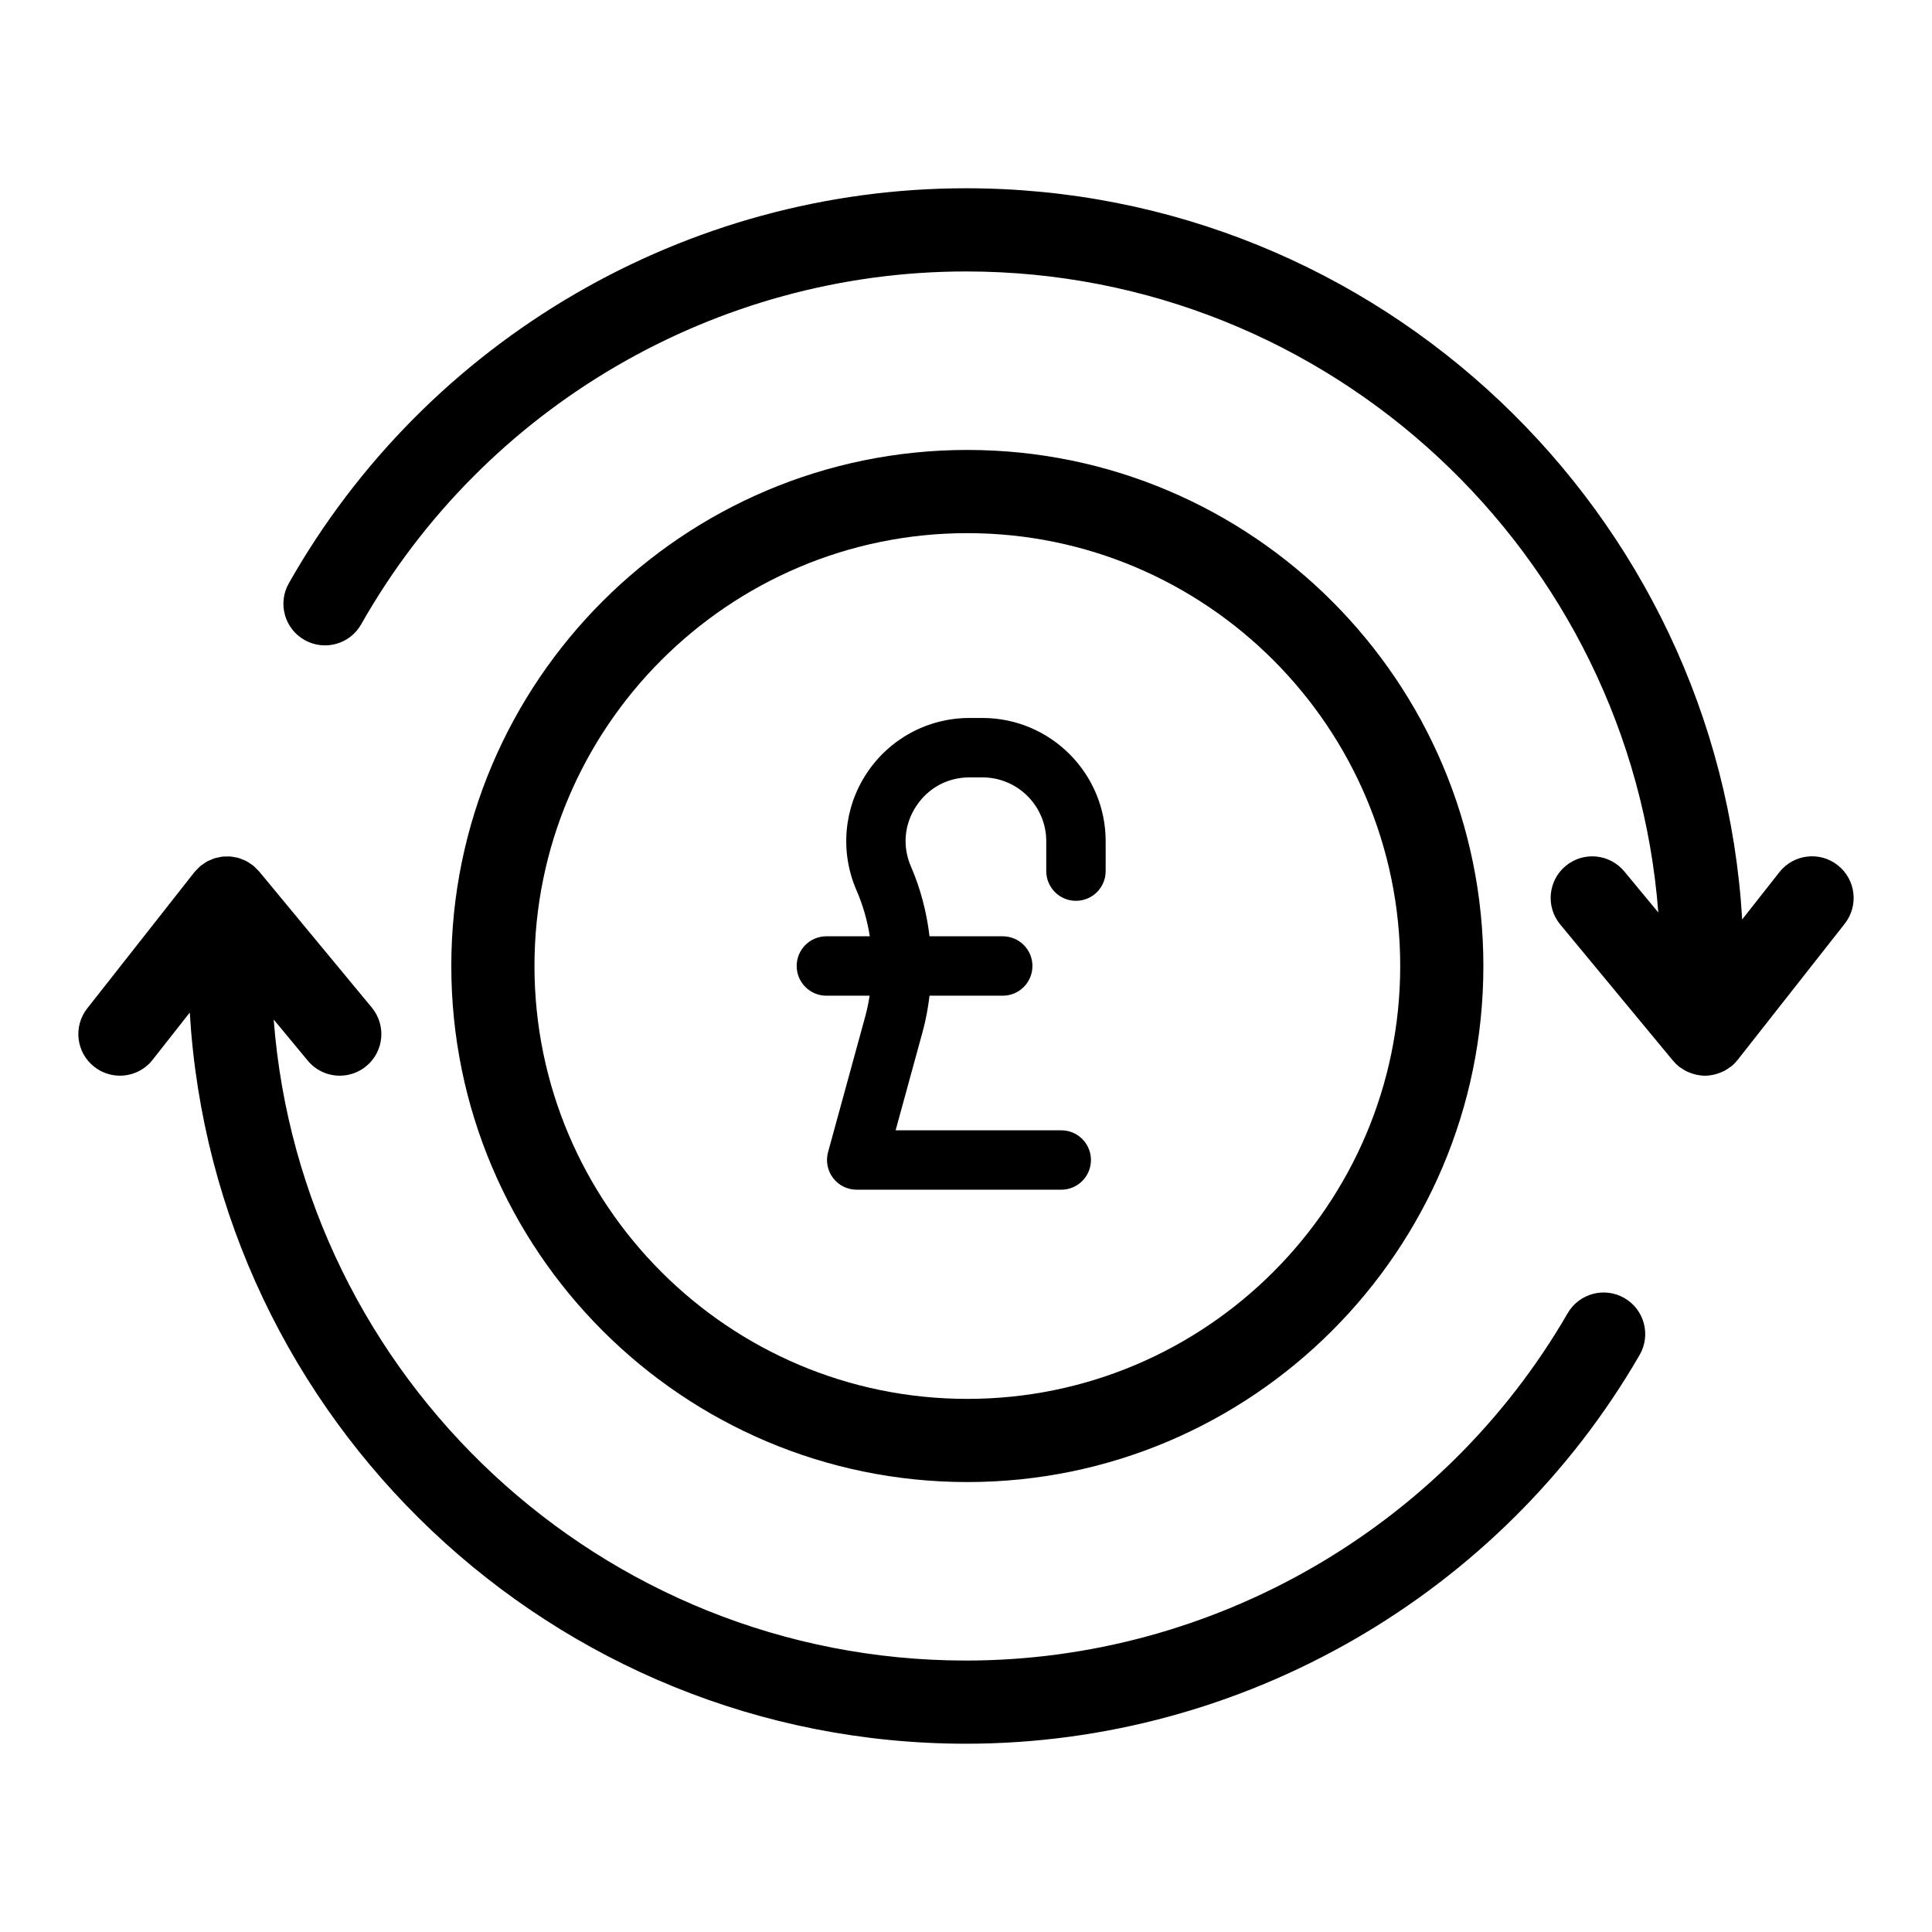 <?xml version="1.0" encoding="UTF-8"?>
<!-- The Best Svg Icon site in the world: iconSvg.co, Visit us! https://iconsvg.co -->
<svg fill="#000000" width="800px" height="800px" version="1.1" viewBox="144 144 512 512" xmlns="http://www.w3.org/2000/svg">
 <g>
  <path d="m631.02 373.29c-4.777-3.762-11.711-2.941-15.473 1.852l-9.848 12.52c-6.402-107.93-96.203-193.77-205.7-193.77-74.133 0-142.9 40.113-179.46 104.69-3 5.297-1.137 12.023 4.16 15.02 5.301 3.004 12.023 1.137 15.02-4.16 32.66-57.676 94.078-93.504 160.29-93.504 96.719 0 176.19 75 183.46 169.88l-9.016-10.887c-3.883-4.684-10.824-5.34-15.52-1.461-4.684 3.883-5.34 10.828-1.461 15.52l29.875 36.09c0.012 0.016 0.027 0.023 0.039 0.039 0.48 0.578 1.027 1.113 1.641 1.598 0.02 0.012 0.039 0.023 0.055 0.035 0.137 0.105 0.289 0.188 0.43 0.285 0.473 0.332 0.961 0.633 1.469 0.883 0.211 0.105 0.422 0.188 0.637 0.277 0.492 0.203 0.988 0.371 1.5 0.5 0.199 0.051 0.391 0.105 0.59 0.148 0.707 0.137 1.414 0.23 2.125 0.23h0.008 0.008c0.734 0 1.465-0.098 2.191-0.246 0.207-0.039 0.406-0.105 0.609-0.156 0.523-0.137 1.031-0.312 1.535-0.527 0.219-0.094 0.438-0.188 0.652-0.297 0.523-0.27 1.023-0.582 1.508-0.941 0.137-0.102 0.285-0.18 0.418-0.285 0.035-0.027 0.074-0.047 0.109-0.074 0.609-0.504 1.141-1.062 1.613-1.66 0.008-0.008 0.016-0.012 0.023-0.023l28.379-36.09c3.754-4.793 2.922-11.719-1.859-15.48z"/>
  <path d="m400.35 536.76c75.406 0 136.76-61.348 136.76-136.76s-61.348-136.76-136.76-136.76-136.75 61.348-136.75 136.76c0 75.406 61.348 136.76 136.75 136.76zm0-251.47c63.258 0 114.72 51.461 114.72 114.71 0 63.258-51.461 114.72-114.72 114.72-63.254 0-114.71-51.461-114.71-114.72 0-63.254 51.461-114.71 114.71-114.71z"/>
  <path d="m574.5 488.01c-5.269-3.051-12.012-1.246-15.059 4.019-32.844 56.77-93.941 92.035-159.45 92.035-96.715 0-176.19-75-183.46-169.88l9.02 10.891c2.18 2.633 5.324 3.992 8.496 3.992 2.477 0 4.965-0.832 7.023-2.531 4.688-3.883 5.344-10.828 1.461-15.52l-29.875-36.09c-0.008-0.012-0.023-0.02-0.031-0.031-0.227-0.27-0.508-0.5-0.762-0.754-0.285-0.281-0.547-0.582-0.855-0.824-0.008-0.008-0.016-0.02-0.027-0.023-0.156-0.121-0.336-0.203-0.496-0.316-0.43-0.301-0.855-0.605-1.316-0.836-0.309-0.156-0.633-0.254-0.949-0.383-0.344-0.137-0.676-0.293-1.031-0.395-0.383-0.109-0.773-0.156-1.16-0.223-0.309-0.055-0.609-0.133-0.922-0.156-0.383-0.031-0.766-0.008-1.148 0.004-0.324 0.008-0.648-0.012-0.973 0.023-0.367 0.039-0.719 0.137-1.074 0.211-0.336 0.07-0.676 0.117-1.008 0.219-0.379 0.117-0.734 0.293-1.098 0.449-0.289 0.125-0.59 0.223-0.871 0.375-0.434 0.234-0.836 0.535-1.238 0.828-0.18 0.133-0.375 0.223-0.547 0.367-0.012 0.008-0.02 0.023-0.031 0.031-0.281 0.234-0.52 0.527-0.781 0.789-0.27 0.273-0.559 0.527-0.793 0.824-0.008 0.012-0.023 0.02-0.031 0.031l-28.395 36.098c-3.762 4.785-2.934 11.715 1.852 15.473 2.023 1.59 4.422 2.359 6.805 2.359 3.266 0 6.496-1.441 8.672-4.211l9.844-12.52c6.406 107.93 96.203 193.77 205.71 193.77 73.348 0 141.76-39.484 178.52-103.04 3.047-5.262 1.246-12.004-4.019-15.051z"/>
  <path d="m363 407.87h11.457c-0.285 1.797-0.637 3.59-1.117 5.352l-9.898 36.109c-0.648 2.367-0.152 4.906 1.332 6.859 1.488 1.949 3.805 3.094 6.262 3.094h54.207c4.344 0 7.871-3.523 7.871-7.871 0-4.348-3.523-7.871-7.871-7.871h-43.895l7.168-26.156c0.859-3.129 1.434-6.316 1.82-9.516h19.398c4.348 0 7.871-3.523 7.871-7.871s-3.523-7.871-7.871-7.871h-19.398c-0.754-6.332-2.359-12.57-4.918-18.473-2.309-5.316-1.809-11.156 1.379-16.004 3.184-4.852 8.34-7.637 14.141-7.637h3.418c9.328 0 16.914 7.59 16.914 16.914v7.926c0 4.348 3.523 7.871 7.871 7.871s7.871-3.523 7.871-7.871v-7.926c0-18.008-14.652-32.66-32.66-32.66h-3.418c-11.039 0-21.25 5.512-27.305 14.738-6.055 9.23-7.051 20.785-2.656 30.91 1.695 3.922 2.879 8.027 3.531 12.211l-11.504-0.004c-4.348 0-7.871 3.523-7.871 7.871 0 4.352 3.523 7.875 7.871 7.875z"/>
 </g>
</svg>